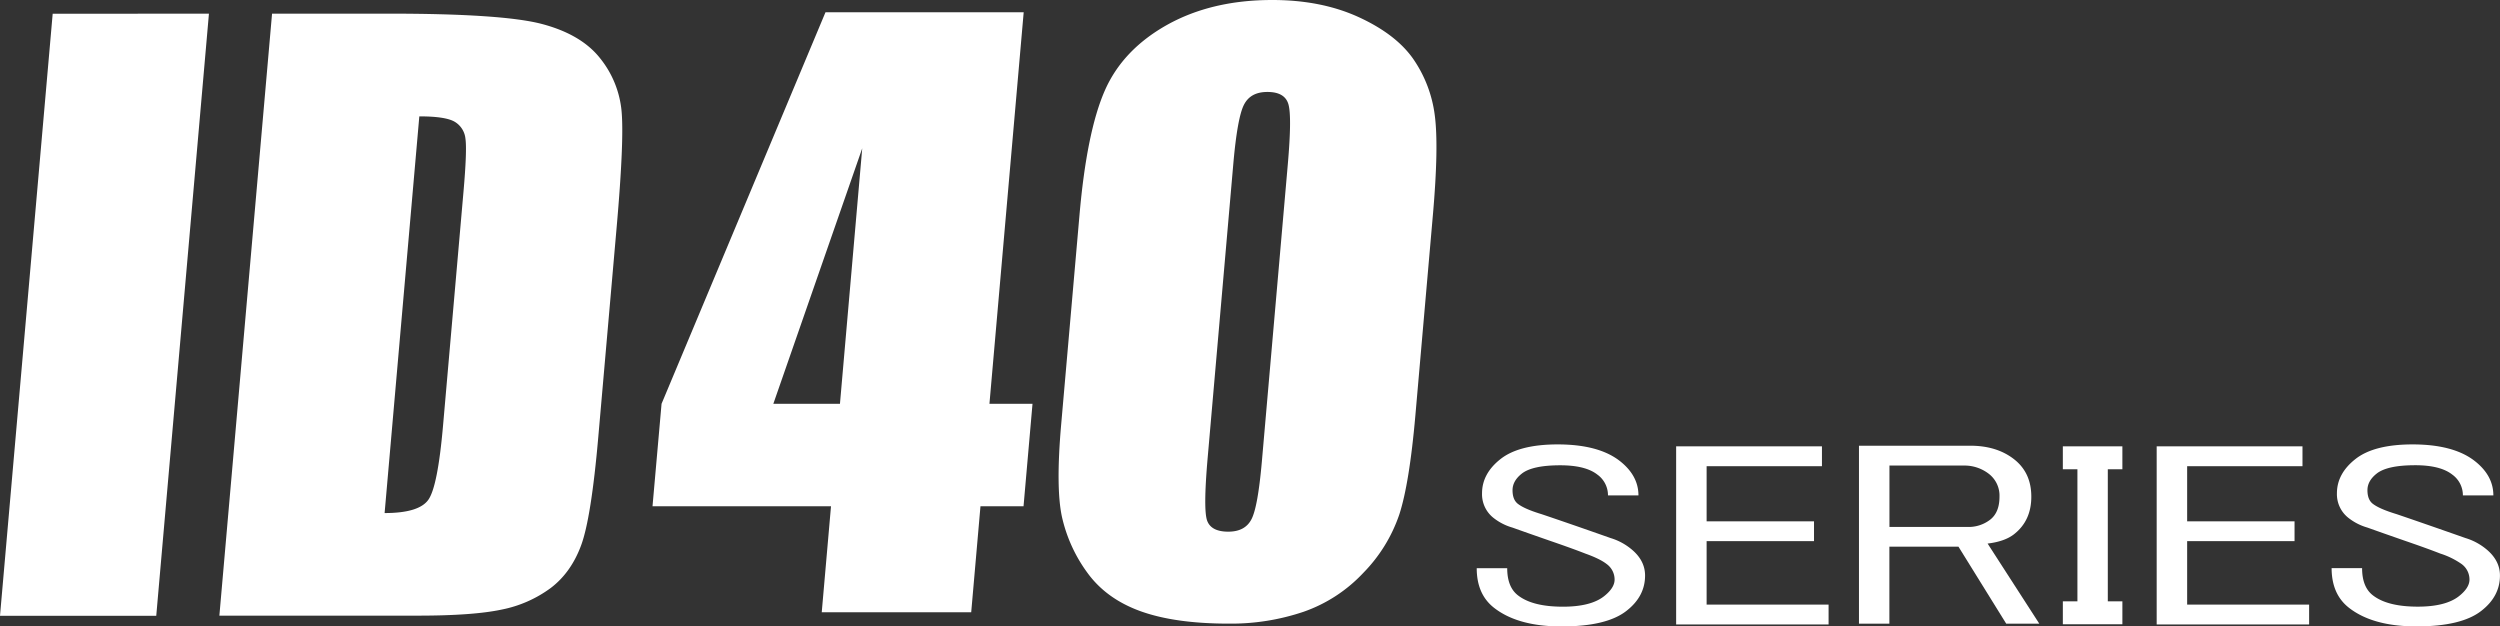 <svg xmlns="http://www.w3.org/2000/svg" viewBox="0 0 1133.69 284.1"><rect x="0" y="0" width="1133.69" height="284.1" fill="#333333" stroke="none"/><defs><style>.cls-1{fill:#fff;}</style></defs><g id="レイヤー_2" data-name="レイヤー 2"><g id="レイヤー_1-2" data-name="レイヤー 1"><path class="cls-1" d="M94.75,6.19,70.86,279.24H0l23.89-273Z"/><path class="cls-1" d="M123.37,6.19H176.6q51.53,0,69.28,4.72t26.26,15.52a44.73,44.73,0,0,1,9.73,24q1.2,13.23-2.18,52l-8.37,95.62q-3.21,36.78-7.77,49.17t-13.78,19.4a55.53,55.53,0,0,1-22.14,9.78q-12.91,2.79-38.43,2.78H99.48Zm66.78,46.58L174.41,232.66q15.75,0,19.93-6.17T200.91,193L210.2,86.73q1.62-18.57.87-23.82a10.07,10.07,0,0,0-4.86-7.68Q202.09,52.77,190.15,52.77Z"/><path class="cls-1" d="M464.22,5.56,448.69,183.11h19.53l-4.07,46.47H444.62l-4.2,48.06H372.64l4.2-48.06H295.9L300,183.11,374.34,5.56ZM380.9,183.11,391,67.26,350.69,183.11Z"/><path class="cls-1" d="M649.79,97.4l-7.94,90.85q-2.72,31-7.31,45.09a69.72,69.72,0,0,1-16.28,26.41,67.58,67.58,0,0,1-27.1,17.67,102.74,102.74,0,0,1-33.95,5.38q-24.39,0-40-5.63T493,259.59a67.87,67.87,0,0,1-11.42-25.15q-2.88-13.2-.36-42l8.31-95q3.28-37.52,11.39-56.18t28.36-30Q549.48,0,576.91,0q22.37,0,39.34,7.82T641,26.92a57.58,57.58,0,0,1,9.64,25.4Q652.49,66.45,649.79,97.4ZM584,74.4q1.89-21.74.24-27.21c-1.1-3.65-4.26-5.49-9.49-5.49s-8.67,1.95-10.65,5.82-3.6,12.84-4.83,26.88L547.65,207.56q-2.07,23.77-.2,28.65c1.24,3.25,4.42,4.89,9.54,4.89s8.64-1.91,10.57-5.73S571,223,572.2,209.58Z"/><path class="cls-1" d="M680.49,208.14q8.41-6.6,25.85-6.61,18.63,0,28.25,7.55Q743,215.7,743,224.65H729.18a11.55,11.55,0,0,0-4.81-9.43Q719,211,707.54,211q-12.63,0-17.43,3.77c-2.81,2.21-4.21,4.72-4.21,7.55s.8,4.88,2.4,6.14q3,2.35,10.82,4.72Q713,237.86,730.38,244a27,27,0,0,1,9,4.71Q746,253.92,746,261q0,9.45-8.42,16-9,7.08-29.45,7.08-19.85,0-30.66-8.49-7.82-6.14-7.81-17.93h13.82q0,8.49,4.81,12.26,6.62,5.21,20.44,5.2,12.63,0,18.64-4.72,4.8-3.78,4.81-7.55a8.68,8.68,0,0,0-3.61-7.08q-3-2.35-9.62-4.72-6-2.35-15.63-5.66-10.82-3.76-17.43-6.13a24.93,24.93,0,0,1-8.42-4.25,13.64,13.64,0,0,1-5.4-11.32Q672.08,214.74,680.49,208.14Z"/><path class="cls-1" d="M760.09,202.4h66.12v9h-52.3v25h48.7v9h-48.7v28.78h55.31v9H760.09Z"/><path class="cls-1" d="M843,202.12h50.49q12,0,19.84,6.13t7.82,17q0,10.86-7.82,17-4.2,3.3-12,4.24l23.44,36.33h-15l-21.65-34.91H856.79v34.91H843Zm13.82,9v27.84h35.47a16,16,0,0,0,10.22-3.31q4.21-3.3,4.21-10.38a12.47,12.47,0,0,0-4.81-10.38,18,18,0,0,0-11.42-3.77Z"/><path class="cls-1" d="M935.45,202.4h27v10.39h-6.61V272.7h6.61v10.38h-27V272.7h6.61V212.79h-6.61Z"/><path class="cls-1" d="M978,202.4h66.12v9h-52.3v25h48.7v9h-48.7v28.78h55.31v9H978Z"/><path class="cls-1" d="M1068.17,208.14q8.4-6.6,25.85-6.61,18.63,0,28.25,7.55,8.42,6.61,8.41,15.57h-13.82a11.55,11.55,0,0,0-4.81-9.43q-5.41-4.26-16.83-4.25-12.63,0-17.43,3.77c-2.81,2.21-4.21,4.72-4.21,7.55s.79,4.88,2.4,6.14c2,1.57,5.62,3.14,10.82,4.72q13.83,4.71,31.26,10.85a27,27,0,0,1,9,4.71q6.6,5.21,6.61,12.27,0,9.45-8.42,16-9,7.08-29.45,7.08-19.85,0-30.66-8.49-7.8-6.14-7.81-17.93h13.82q0,8.49,4.81,12.26,6.62,5.21,20.44,5.2,12.61,0,18.64-4.72,4.8-3.78,4.81-7.55a8.68,8.68,0,0,0-3.61-7.08,35.89,35.89,0,0,0-9.62-4.72q-6-2.35-15.63-5.66-10.82-3.76-17.43-6.13a24.93,24.93,0,0,1-8.42-4.25,13.64,13.64,0,0,1-5.4-11.32Q1059.76,214.74,1068.17,208.14Z"/></g></g></svg>